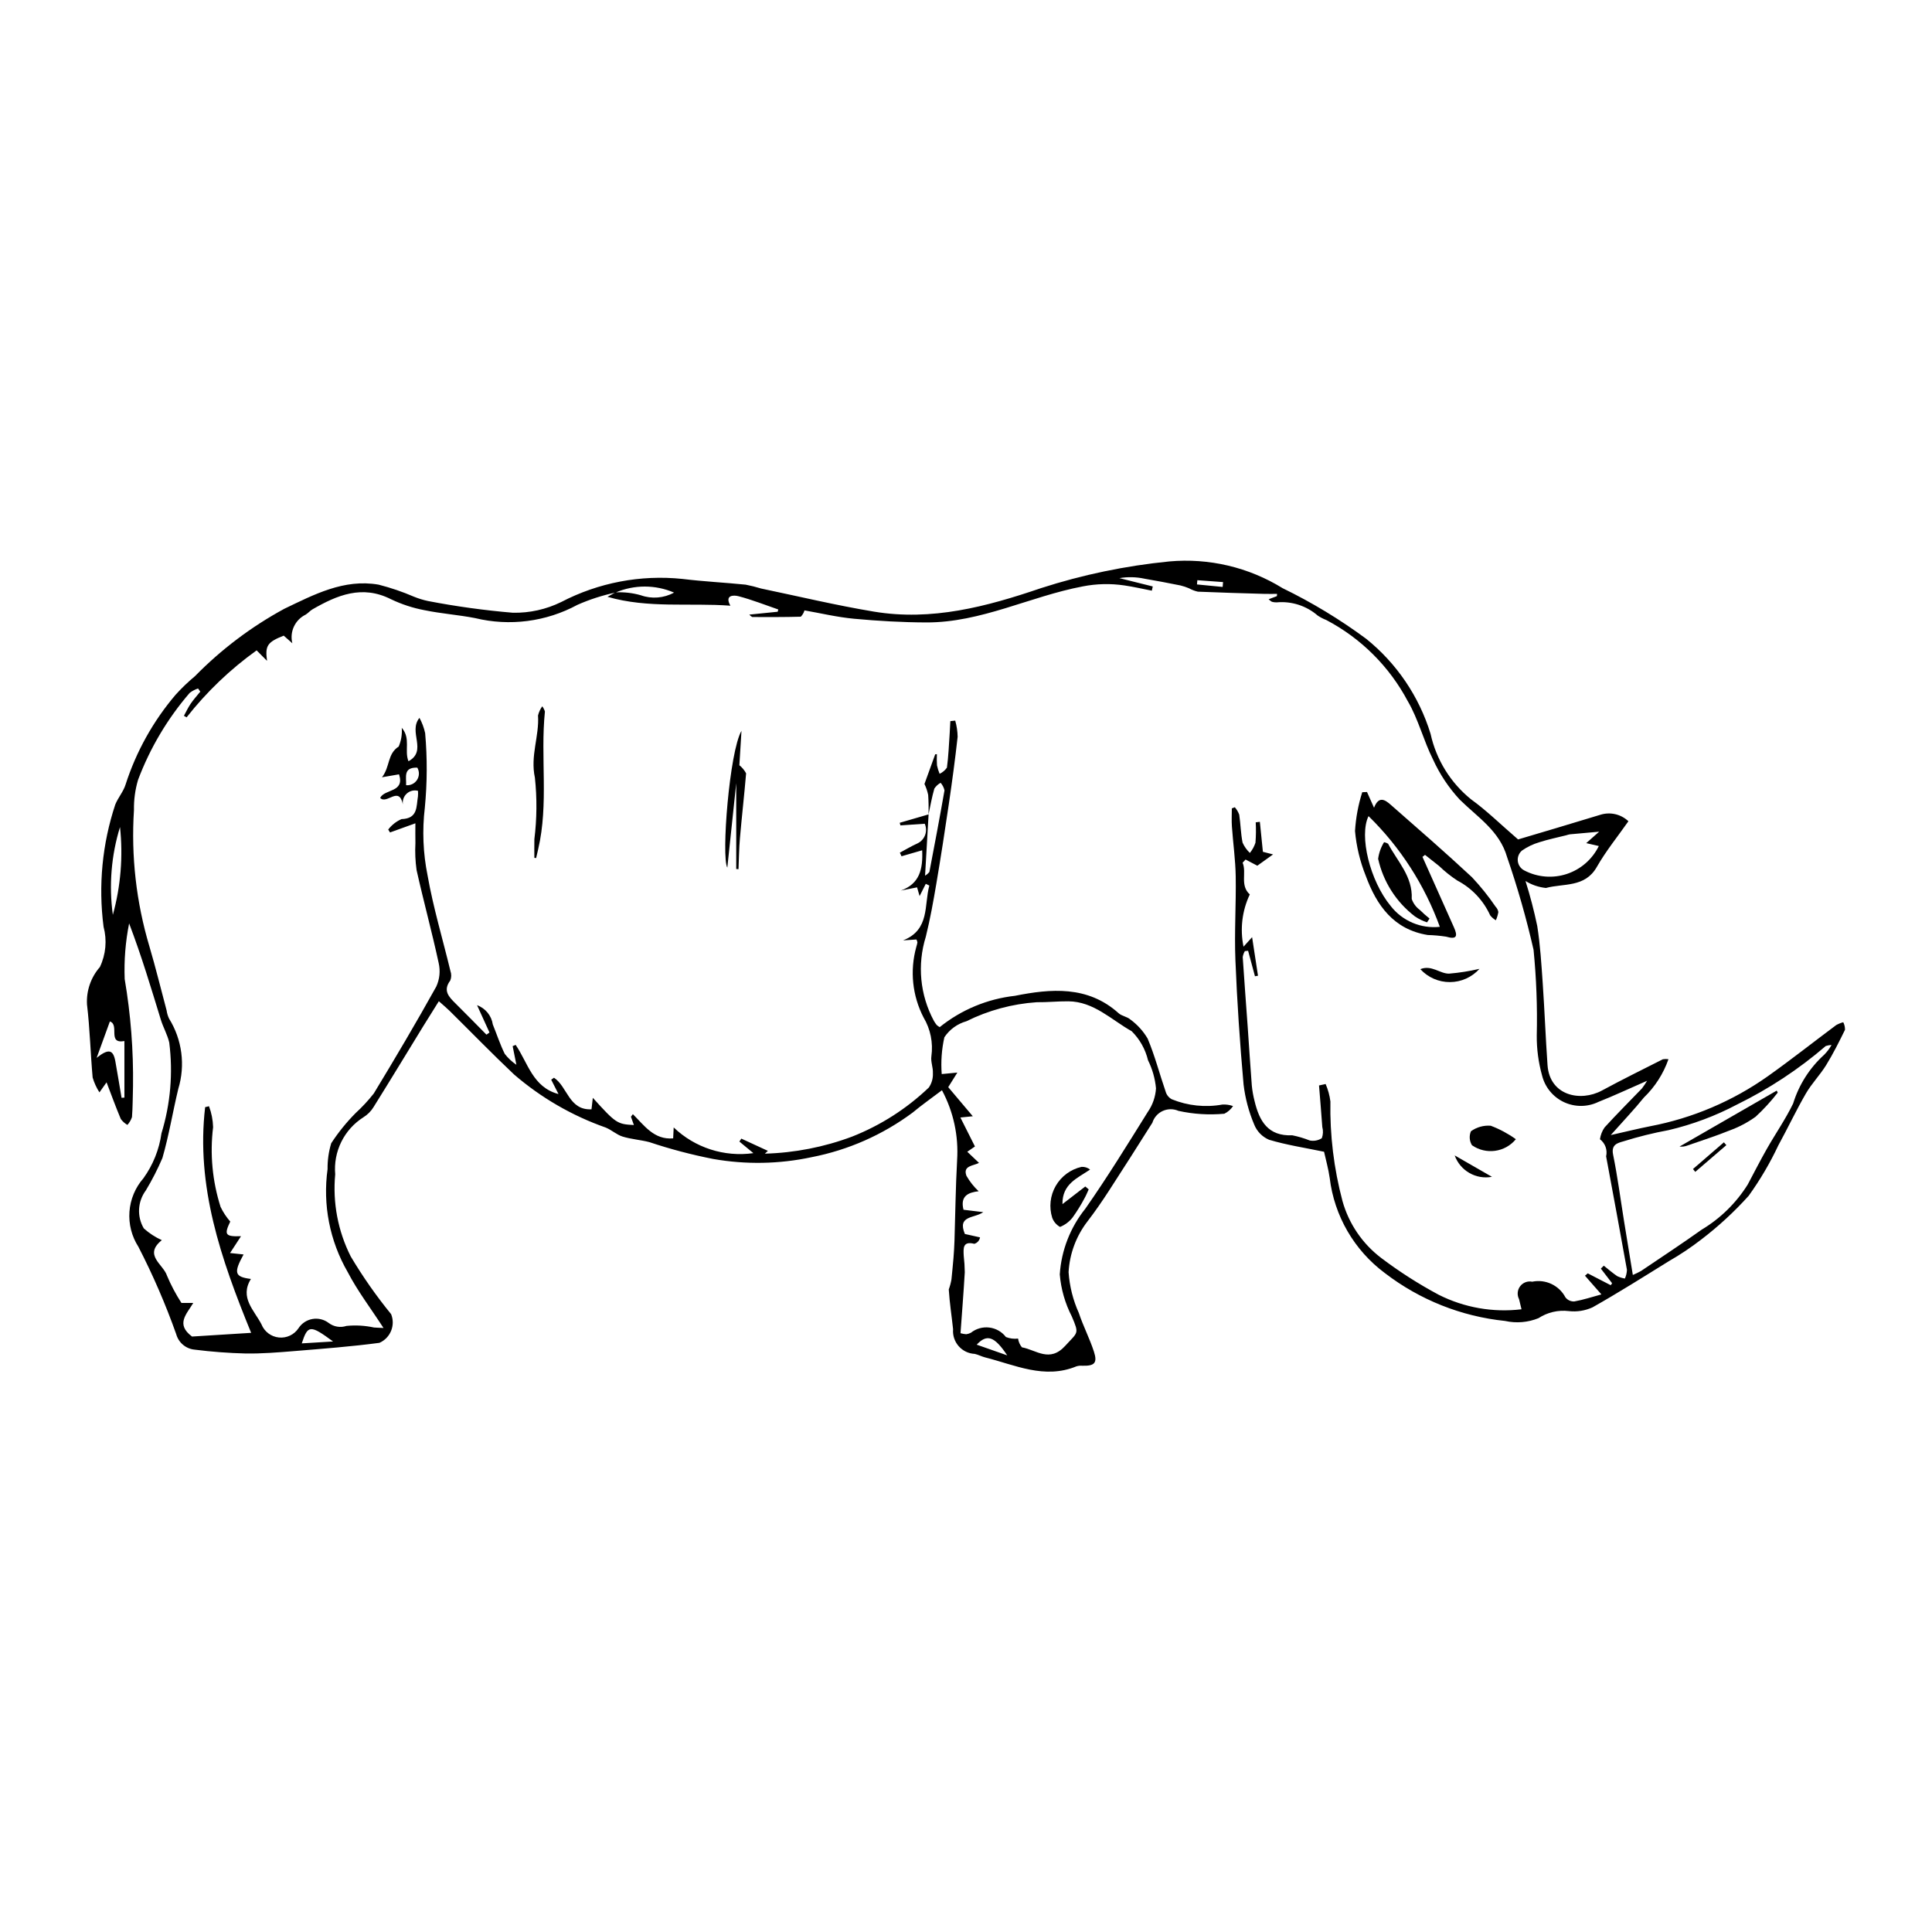 <?xml version="1.0" encoding="UTF-8"?>
<!-- The Best Svg Icon site in the world: iconSvg.co, Visit us! https://iconsvg.co -->
<svg fill="#000000" width="800px" height="800px" version="1.1" viewBox="144 144 512 512" xmlns="http://www.w3.org/2000/svg">
 <g>
  <path d="m307.14 301.03c-3.473 0.73-6.859 1.82-10.105 3.254-8.301 4.492-17.969 5.746-27.137 3.516-4.438-0.863-8.98-1.176-13.406-2.094-3.078-0.578-6.066-1.559-8.891-2.91-7.641-3.859-14.246-1.082-20.797 2.691-0.648 0.375-1.152 1.004-1.797 1.391v0.004c-2.828 1.375-4.301 4.547-3.531 7.594-0.766-0.672-1.527-1.348-2.293-2.023-4.356 1.723-4.961 2.672-4.418 6.68l-2.758-2.777c-6.992 5.012-13.242 10.988-18.559 17.75l-0.707-0.414c0.594-1.074 1.109-2.203 1.797-3.211 0.766-1.121 1.688-2.129 2.539-3.188l-0.586-0.836c-0.801 0.258-1.555 0.656-2.223 1.168-5.879 6.82-10.512 14.625-13.684 23.051-0.766 2.598-1.133 5.297-1.082 8.004-0.789 12.207 0.602 24.457 4.106 36.176 1.656 5.602 3.035 11.281 4.547 16.922v0.004c0.105 0.746 0.324 1.473 0.648 2.156 3.457 5.562 4.352 12.348 2.445 18.617-1.469 6.09-2.465 12.309-4.203 18.32l0.004-0.004c-1.27 2.969-2.742 5.848-4.406 8.613-2.184 2.941-2.391 6.902-0.531 10.055 1.422 1.281 3.031 2.332 4.773 3.117-4.918 3.965 0.383 6.371 1.367 9.395h-0.004c1.062 2.523 2.348 4.945 3.836 7.242h3.133c-1.723 2.941-4.754 5.609-0.324 8.906l15.664-0.98c-8.078-19.738-14.645-38.879-12.191-59.809l1.02-0.246v-0.004c0.668 1.777 1.035 3.648 1.09 5.547-0.871 7.106-0.195 14.316 1.98 21.137 0.676 1.406 1.539 2.715 2.566 3.887-1.652 3.445-1.387 4.031 2.852 3.875l-2.906 4.461 3.582 0.379c-2.672 4.871-2.41 5.938 1.945 6.492-3.066 4.969 0.887 8.285 2.816 12.059h-0.004c0.773 1.914 2.547 3.246 4.602 3.453 2.055 0.211 4.059-0.738 5.203-2.461 0.836-1.293 2.176-2.176 3.695-2.441 1.516-0.262 3.074 0.117 4.301 1.051 1.344 1.023 3.106 1.316 4.707 0.785 2.445-0.242 4.91-0.102 7.309 0.422 0.633 0.051 1.27 0.062 2.508 0.121-3.441-5.309-6.906-9.836-9.492-14.824v0.004c-4.766-8.25-6.641-17.852-5.328-27.285-0.031-2.32 0.293-4.637 0.969-6.856 1.883-2.883 4.051-5.566 6.481-8.008 1.738-1.59 3.344-3.324 4.801-5.18 5.672-9.344 11.234-18.758 16.547-28.309 0.902-1.949 1.129-4.144 0.648-6.238-1.781-8.254-4.019-16.41-5.859-24.652-0.332-2.367-0.438-4.758-0.309-7.144-0.039-1.605-0.008-3.211-0.008-5.25l-6.723 2.426-0.477-0.773v0.004c0.922-1.207 2.129-2.16 3.519-2.769 4.402-0.133 3.902-3.344 4.363-6.043v0.004c0.039-0.488 0.043-0.977 0.008-1.461-1.051-0.27-2.164 0.004-2.969 0.73-0.805 0.727-1.195 1.809-1.031 2.879-1.039-5.059-4.242 0.125-6.023-1.723 1.145-2.418 6.598-1.375 4.996-6.254l-4.512 0.781c2.184-2.816 1.371-6.188 4.43-8.148v-0.004c0.664-1.562 0.941-3.266 0.809-4.961 2.445 2.832 0.629 5.973 1.777 8.867 5.102-2.789-0.148-7.766 2.914-11.5 0.691 1.27 1.199 2.633 1.508 4.047 0.578 6.574 0.551 13.188-0.086 19.754-0.715 6-0.469 12.078 0.734 18.004 1.504 8.523 4.019 16.863 6.051 25.293 0.293 0.812 0.277 1.707-0.043 2.508-2.031 2.707-0.352 4.352 1.418 6.106 2.75 2.719 5.449 5.492 8.172 8.242l0.805-0.566-3.297-7.238c2.227 0.805 3.832 2.766 4.176 5.109 1.055 2.602 1.93 5.289 3.168 7.801v-0.004c0.871 1.117 1.91 2.09 3.082 2.883l-0.992-4.941 0.797-0.332c3.246 4.746 4.535 11.242 11.355 13.031l-1.938-3.805 0.742-0.52c3.586 2.344 3.934 8.664 9.938 8.367l0.352-3.043c6.109 6.75 6.465 6.988 10.883 7.211l-0.781-2.207 0.516-0.668c3.031 3.004 5.613 6.844 10.672 6.406l0.141-2.902v0.008c5.625 5.387 13.41 7.898 21.121 6.812l-3.711-3.07 0.512-0.781 7.043 3.246-0.809 0.742h0.004c7.906-0.219 15.719-1.746 23.125-4.523 7.551-2.977 14.453-7.391 20.324-12.996 0.773-1.121 1.152-2.469 1.082-3.828 0.082-1.48-0.621-3.039-0.398-4.473 0.496-3.559-0.234-7.184-2.074-10.273-2.973-5.742-3.664-12.398-1.941-18.633 0.125-0.41 0.23-0.828 0.312-1.25-0.039-0.273-0.129-0.539-0.262-0.785l-3.543 0.242c7.168-2.82 5.535-9.367 6.965-14.535l-0.945-0.453-1.637 3.246-0.668-2.316-4.32 0.855c4.988-1.777 5.898-5.648 5.672-10.676l-5.473 1.582-0.445-0.949c1.566-0.836 3.094-1.758 4.711-2.481 1.922-0.941 2.754-3.234 1.887-5.188l-6.441 0.438-0.195-0.691c2.551-0.742 5.106-1.484 7.656-2.227-0.301 5.258-0.602 10.512-0.934 16.242h-0.004c0.441-0.258 0.828-0.594 1.148-0.988 1.375-7.199 2.75-14.398 4.004-21.621-0.168-0.746-0.523-1.434-1.031-2.008-0.664 0.375-1.23 0.898-1.656 1.531-0.652 2.262-1.059 4.594-1.559 6.898 0.066-1.738 0.039-3.477-0.078-5.211-0.211-1.004-0.539-1.98-0.984-2.902l2.844-7.856 0.457-0.043h-0.004c-0.051 0.992-0.043 1.988 0.027 2.977 0.16 0.762 0.391 1.508 0.691 2.227 0.777-0.363 1.445-0.926 1.938-1.629 0.406-2.996 0.523-6.031 0.73-9.051 0.074-1.094 0.117-2.188 0.176-3.281l1.297-0.133h-0.004c0.398 1.395 0.613 2.832 0.641 4.281-0.656 5.934-1.457 11.852-2.324 17.758-1.039 7.074-2.129 14.145-3.324 21.195-0.797 4.699-1.641 9.406-2.785 14.027-2.316 7.422-1.543 15.469 2.144 22.316 0.219 0.375 0.461 0.738 0.73 1.078 0.246 0.219 0.516 0.41 0.805 0.574 5.719-4.606 12.637-7.484 19.934-8.301 9.469-1.887 19.297-2.766 27.484 4.613 0.852 0.766 2.273 0.902 3.117 1.676l0.004-0.004c1.848 1.352 3.402 3.066 4.566 5.043 1.918 4.547 3.156 9.375 4.773 14.055 0.242 0.871 0.832 1.605 1.633 2.035 4.242 1.727 8.891 2.211 13.402 1.398 0.961-0.059 1.922 0.078 2.828 0.402-0.578 0.867-1.371 1.566-2.305 2.027-4.07 0.375-8.176 0.121-12.168-0.758-1.328-0.586-2.844-0.574-4.164 0.027-1.316 0.602-2.316 1.738-2.746 3.125-3.816 6.047-7.648 12.082-11.543 18.078-1.773 2.727-3.621 5.418-5.602 7.996-3.012 3.887-4.777 8.59-5.059 13.5 0.254 3.746 1.176 7.418 2.719 10.84 1.152 3.477 2.875 6.769 4.004 10.254 0.977 3.008 0.145 3.812-3.062 3.723v0.004c-0.539-0.055-1.082 0.004-1.598 0.164-8.484 3.477-16.242-0.375-24.18-2.375-0.941-0.238-1.824-0.727-2.769-0.938v0.004c-1.637-0.078-3.168-0.82-4.246-2.051-1.078-1.23-1.609-2.848-1.473-4.481-0.375-3.516-0.926-7.019-1.145-10.543 0.32-0.871 0.559-1.77 0.715-2.684 0.18-1.875 0.379-3.746 0.531-5.621 0.121-1.508 0.215-3.023 0.266-4.535 0.23-7.129 0.301-14.262 0.699-21.379l-0.004-0.004c0.43-6.445-0.961-12.879-4.012-18.57-2.84 2.156-5.383 3.926-7.75 5.91-7.938 5.902-17.098 9.949-26.809 11.832-8.57 1.832-17.414 1.992-26.047 0.473-5.731-1.121-11.387-2.613-16.93-4.465-2.336-0.609-4.805-0.762-7.102-1.473-1.582-0.492-2.906-1.754-4.465-2.387-8.906-3.129-17.148-7.902-24.297-14.07-5.809-5.492-11.383-11.234-17.074-16.852-0.758-0.75-1.586-1.426-2.856-2.559-1.5 2.398-2.863 4.551-4.195 6.723-4.356 7.098-8.664 14.223-13.078 21.285h0.004c-0.684 1.125-1.621 2.07-2.742 2.762-2.504 1.594-4.523 3.844-5.84 6.508-1.312 2.664-1.871 5.637-1.613 8.598-0.707 7.5 0.723 15.047 4.121 21.773 3.184 5.352 6.762 10.461 10.699 15.285 1.191 2.953-0.184 6.32-3.106 7.598-7.465 0.992-14.992 1.562-22.504 2.18-4.301 0.355-8.625 0.707-12.934 0.645-4.519-0.113-9.035-0.453-13.523-1.02-2.328-0.215-4.277-1.859-4.891-4.117-2.816-7.93-6.164-15.664-10.02-23.145-1.777-2.766-2.609-6.031-2.367-9.312 0.242-3.277 1.547-6.387 3.711-8.859 2.531-3.519 4.172-7.606 4.773-11.898 2.387-7.781 3.09-15.977 2.059-24.051-0.465-2.066-1.586-3.973-2.215-6.012-2.598-8.453-5.121-16.926-8.418-25.566-0.969 4.852-1.363 9.801-1.176 14.742 1.602 9.395 2.34 18.914 2.207 28.445-0.086 2.715-0.062 5.441-0.273 8.148v-0.004c-0.258 0.77-0.672 1.473-1.215 2.074-0.684-0.398-1.277-0.93-1.746-1.562-1.348-3.203-2.531-6.473-3.777-9.723l-1.887 2.66c-0.789-1.219-1.395-2.547-1.801-3.938-0.578-6.449-0.73-12.941-1.496-19.363-0.203-3.621 1.023-7.18 3.414-9.914 1.582-3.324 1.93-7.109 0.977-10.668-1.418-10.902-0.355-21.984 3.109-32.418 0.75-1.832 2.164-3.43 2.731-5.301 2.805-8.711 7.301-16.781 13.234-23.754 1.598-1.77 3.32-3.426 5.156-4.949 6.961-7.098 14.941-13.117 23.68-17.859 7.812-3.731 15.789-7.996 24.984-6.387 3.203 0.816 6.336 1.887 9.371 3.195 1.203 0.488 2.445 0.871 3.715 1.141 7.441 1.434 14.953 2.473 22.508 3.109 4.426 0.082 8.809-0.891 12.785-2.84 9.875-5.144 21.043-7.273 32.121-6.125 5.57 0.684 11.188 0.957 16.773 1.52 1.379 0.27 2.746 0.613 4.09 1.023 9.949 2.078 19.848 4.449 29.867 6.117 15.348 2.555 29.84-1.289 44.297-6.215h-0.004c11.055-3.566 22.457-5.938 34.016-7.078 10.512-0.949 21.051 1.539 30.031 7.09 7.773 3.777 15.18 8.262 22.129 13.402 8.086 6.504 14.035 15.281 17.078 25.199 1.5 6.836 5.285 12.957 10.727 17.352 4.106 2.957 7.746 6.562 12.465 10.629 6.043-1.805 13.926-4.117 21.777-6.527 2.613-0.832 5.473-0.18 7.461 1.707-2.801 4-5.949 7.863-8.387 12.133-3.148 5.516-8.805 4.281-13.473 5.551-1.922-0.199-3.773-0.828-5.414-1.848 1.238 3.922 2.277 7.906 3.117 11.938 0.789 5.008 1.098 10.098 1.449 15.164 0.496 7.227 0.766 14.465 1.273 21.691 0.574 8.117 8.742 9.809 14.426 6.731 5.312-2.879 10.742-5.547 16.133-8.281v-0.004c0.492-0.078 0.996-0.086 1.492-0.016-1.344 3.848-3.574 7.328-6.512 10.16-2.562 3.176-5.394 6.133-8.781 9.949 4.086-0.918 7.262-1.711 10.469-2.344h-0.004c11.199-2.137 21.812-6.644 31.125-13.223 6.164-4.371 12.094-9.066 18.156-13.582 0.59-0.328 1.215-0.582 1.867-0.754 0.324 0.621 0.48 1.316 0.457 2.016-1.559 3.176-3.141 6.356-4.996 9.359-1.609 2.609-3.824 4.859-5.356 7.504-2.594 4.473-4.797 9.172-7.285 13.707h-0.004c-2.207 4.707-4.848 9.199-7.887 13.418-3.816 4.238-8.016 8.109-12.547 11.57-2.738 2.117-5.617 4.043-8.621 5.762-6.695 4.148-13.359 8.359-20.215 12.227-1.957 0.887-4.113 1.23-6.246 0.992-2.824-0.352-5.684 0.312-8.066 1.871-2.809 1.141-5.902 1.395-8.859 0.734-11.59-1.195-22.621-5.59-31.859-12.691-8.121-6.043-13.406-15.156-14.613-25.207-0.348-2.449-1.035-4.848-1.492-6.938-5.027-1.043-9.902-1.781-14.582-3.18-1.801-0.77-3.219-2.223-3.938-4.043-1.43-3.379-2.375-6.945-2.812-10.59-0.977-10.973-1.723-21.977-2.164-32.984-0.297-7.387 0.203-14.805 0.082-22.203-0.074-4.398-0.699-8.785-1.008-13.184-0.113-1.598-0.02-3.207-0.02-4.812l0.797-0.305h-0.004c0.504 0.578 0.898 1.246 1.164 1.969 0.375 2.465 0.398 4.988 0.891 7.418 0.461 1.027 1.117 1.953 1.934 2.727 0.648-0.805 1.152-1.723 1.48-2.707 0.145-1.801 0.168-3.609 0.07-5.41l1.094-0.133 0.805 7.949 2.695 0.691-4.172 2.992-3.113-1.637-0.785 0.84c1.125 2.684-0.781 5.965 1.906 8.414l-0.004-0.004c-2.043 4.312-2.625 9.172-1.66 13.848l2.273-2.523 1.559 10.215-0.801 0.145-1.82-6.758-0.863 0.094c-0.285 0.488-0.477 1.027-0.562 1.586 0.402 6.164 0.883 12.324 1.32 18.484 0.371 5.184 0.68 10.371 1.09 15.551 0.137 1.406 0.387 2.801 0.742 4.168 1.266 5.246 3.539 9.293 9.965 9.02v-0.004c1.586 0.32 3.141 0.781 4.644 1.375 1.105 0.223 2.254 0.008 3.199-0.602 0.355-0.953 0.398-1.992 0.129-2.973-0.258-3.672-0.574-7.336-0.867-11.004l1.75-0.379c0.637 1.473 1.062 3.027 1.266 4.621-0.164 8.898 0.914 17.773 3.195 26.371 1.676 6.004 5.266 11.293 10.223 15.07 4.824 3.652 9.926 6.918 15.258 9.773 6.781 3.426 14.426 4.769 21.969 3.859-0.215-0.879-0.426-1.777-0.648-2.672-0.574-1.098-0.469-2.43 0.277-3.418 0.742-0.992 1.992-1.465 3.207-1.219 3.531-0.734 7.121 0.957 8.805 4.148 0.562 0.734 1.453 1.141 2.375 1.082 2.383-0.426 4.703-1.195 7.156-1.863l-4.352-4.953 0.738-0.629 6.086 3.148 0.367-0.52-2.984-3.879 0.777-0.781c1.176 0.93 2.305 1.93 3.543 2.762v0.004c0.648 0.312 1.34 0.527 2.051 0.645 0.328-0.727 0.512-1.508 0.543-2.305-1.789-10.035-3.66-20.055-5.519-30.078v0.004c0.398-1.703-0.238-3.481-1.633-4.535 0.16-1.125 0.574-2.195 1.219-3.125 3.211-3.531 6.598-6.894 9.906-10.34 0.496-0.648 0.953-1.324 1.367-2.031-4.82 2.102-8.805 3.981-12.898 5.598-2.883 1.395-6.238 1.418-9.141 0.059-2.898-1.359-5.027-3.953-5.797-7.062-0.961-3.449-1.434-7.019-1.406-10.602 0.18-7.578-0.102-15.16-0.848-22.703-1.891-8.312-4.234-16.52-7.016-24.578-1.988-6.926-7.785-10.535-12.52-15.199h-0.004c-2.918-3.144-5.312-6.738-7.094-10.645-2.523-5.012-3.879-10.656-6.695-15.465h-0.004c-4.867-9.176-12.387-16.672-21.582-21.504-0.809-0.312-1.578-0.711-2.297-1.195-2.992-2.586-6.906-3.848-10.848-3.488-0.434 0.016-0.867-0.035-1.285-0.156-0.312-0.184-0.602-0.41-0.855-0.672l2.184-0.824 0.047-0.598c-1.156 0-2.316 0.027-3.473-0.004-5.848-0.172-11.695-0.328-17.535-0.582l0.004-0.004c-0.816-0.184-1.605-0.484-2.336-0.891-0.734-0.312-1.496-0.562-2.273-0.754-3.211-0.637-6.426-1.262-9.648-1.809v-0.004c-2.148-0.449-4.363-0.492-6.523-0.125l8.84 2.207-0.246 1.117c-2.422-0.469-4.828-1.035-7.266-1.387-3.672-0.547-7.41-0.461-11.051 0.258-13.957 2.648-26.93 9.594-41.43 9.547-6.387-0.02-12.793-0.387-19.152-0.977-4.5-0.418-8.938-1.484-13.145-2.215l-0.004-0.004c-0.184 0.629-0.52 1.203-0.977 1.676-4.289 0.121-8.586 0.098-12.879 0.086-0.293-0.168-0.555-0.387-0.77-0.641l7.523-0.758 0.156-0.602c-3.508-1.203-6.969-2.582-10.551-3.516-1.355-0.352-3.727-0.293-2.137 2.516-10.82-0.805-21.797 0.766-32.578-2.359l2.109-1.172h-0.004c2.266-0.117 4.531 0.137 6.711 0.758 2.906 1.039 6.121 0.785 8.828-0.703-4.949-2.125-10.551-2.129-15.504-0.012zm106.66 197.71c0.121 0.852 0.473 1.656 1.023 2.316 3.785 0.68 7.336 4.16 11.492-0.418 3.356-3.699 3.738-3.027 1.719-7.781-1.781-3.465-2.863-7.25-3.184-11.133 0.418-6.367 2.789-12.445 6.781-17.418 5.836-8.336 11.18-17.02 16.562-25.66l0.004-0.004c1.27-1.836 2.016-3.981 2.152-6.211-0.234-2.594-0.953-5.121-2.113-7.453-0.695-2.918-2.195-5.586-4.328-7.699-5.379-3-10.039-7.879-16.809-7.922-2.789-0.02-5.582 0.277-8.375 0.242h0.004c-6.477 0.441-12.801 2.152-18.613 5.039-2.394 0.672-4.469 2.176-5.848 4.246-0.715 3.199-0.953 6.484-0.703 9.754l4.144-0.395-2.418 3.863 6.512 7.711-3.289 0.332 3.859 7.676-2.035 1.398 3.106 2.949c-1.418 0.805-4.367 0.676-3.32 3.441v-0.004c0.867 1.516 1.953 2.891 3.231 4.082-2.711 0.309-4.957 1.223-4.012 4.906l5.231 0.633c-2.367 1.695-6.941 0.816-4.875 5.785l4.019 0.902c-0.133 0.812-0.719 1.477-1.512 1.707-3.125-0.801-2.894 1.246-2.809 3.164 0.168 1.449 0.262 2.902 0.281 4.359-0.316 5.426-0.75 10.848-1.133 16.164 0.5 0.145 1.008 0.234 1.527 0.273 0.43-0.062 0.844-0.195 1.23-0.395 1.375-1.094 3.133-1.59 4.879-1.375 1.746 0.211 3.332 1.117 4.402 2.512 1.02 0.402 2.125 0.543 3.215 0.41zm162.92-16.863c0.742-0.309 1.465-0.66 2.168-1.051 5.375-3.629 10.797-7.195 16.082-10.957 4.949-2.965 9.129-7.059 12.191-11.949 1.672-3.144 3.289-6.32 5.047-9.418 2.293-4.039 4.973-7.883 6.988-12.051v0.004c1.531-4.977 4.375-9.445 8.234-12.941 0.762-0.77 1.418-1.637 1.949-2.582-0.523 0.02-1.039 0.109-1.535 0.273-7.144 6.148-15.047 11.359-23.512 15.504-5.719 3.023-11.805 5.301-18.102 6.781-4.059 0.75-8.066 1.742-12.004 2.977-1.566 0.449-3.277 0.848-2.738 3.516 1.184 5.824 1.949 11.734 2.898 17.609 0.75 4.656 1.52 9.309 2.332 14.285zm-8.926-117.47c-2.391 0.211-5.074 0.441-7.754 0.695-0.32 0.059-0.633 0.141-0.941 0.246-2.391 0.605-4.824 1.094-7.164 1.855-1.645 0.48-3.195 1.227-4.602 2.207-0.812 0.695-1.227 1.75-1.098 2.812 0.129 1.062 0.781 1.988 1.742 2.465 3.465 1.812 7.512 2.144 11.227 0.926 3.715-1.223 6.777-3.891 8.496-7.406l-3.336-0.77zm-391.58 70.523 0.758-0.051-0.004-14.988c-4.613 0.836-1.199-4.332-3.848-5.195l-3.508 9.645c3.219-2.574 4.402-2.133 4.961 0.945 0.578 3.207 1.094 6.43 1.641 9.645zm-2.309-48.484c2.09-7.57 2.734-15.465 1.898-23.27-2.32 7.523-2.969 15.465-1.898 23.27zm58.359 113.06c-6.059-4.457-6.684-4.418-8.293 0.504zm170.57 0.844 8.09 2.836c-3.398-5.106-5.387-5.711-8.086-2.836zm-151.21-148.26c1.16 0.109 2.281-0.438 2.906-1.422 0.625-0.98 0.648-2.227 0.062-3.234-3.816-0.117-2.867 2.508-2.969 4.656zm216.39-52.543 0.109-1.289-6.816-0.5-0.098 1.125z"/>
  <path d="m506.27 353.89 1.863 4.168c1.266-3.266 2.961-2.066 4.406-0.801 7.238 6.348 14.508 12.66 21.551 19.223 2.289 2.438 4.383 5.047 6.262 7.809 0.383 0.387 0.637 0.883 0.723 1.418-0.125 0.75-0.348 1.477-0.656 2.172-0.586-0.336-1.098-0.777-1.512-1.309-1.801-3.961-4.871-7.207-8.723-9.227-1.719-1.129-3.328-2.418-4.809-3.844-1.234-0.996-2.484-1.965-3.731-2.949l-0.676 0.531c2.777 6.223 5.555 12.445 8.336 18.664 1.039 2.316 0.816 3.332-2.098 2.473h-0.004c-1.598-0.242-3.207-0.387-4.824-0.43-9.055-1.449-13.559-7.852-16.434-15.676-1.527-3.801-2.488-7.809-2.852-11.887 0.215-3.492 0.855-6.941 1.914-10.277zm0.406 6.387c-2.562 5.207 0.371 17.164 5.871 23.82 3.09 3.973 8.02 6.062 13.023 5.519-4.016-11.074-10.473-21.102-18.895-29.336z"/>
  <path d="m339.11 374.3v-22.75c-0.84 7.957-1.621 15.352-2.363 22.383-1.621-2.859 0.547-30.746 3.754-36.258l-0.559 9.121v-0.004c0.73 0.59 1.34 1.32 1.785 2.152-0.484 5.719-1.133 11.426-1.633 17.145-0.242 2.738-0.262 5.496-0.383 8.246z"/>
  <path d="m285.61 371.34c0-1.645-0.031-3.289 0.004-4.934 0.672-5.41 0.719-10.883 0.141-16.309-1.266-5.809 1.184-10.988 0.828-16.488 0.215-0.875 0.594-1.703 1.121-2.434 0.309 0.418 0.551 0.883 0.707 1.379-1.238 12.133 1.035 24.441-1.789 36.496-0.184 0.777-0.359 1.559-0.539 2.34z"/>
  <path d="m545.72 445.9c-2.863 3.488-7.93 4.184-11.633 1.598-0.688-1.117-0.785-2.5-0.27-3.707 1.52-1.09 3.375-1.609 5.238-1.461 2.367 0.895 4.609 2.094 6.664 3.57z"/>
  <path d="m536.08 400.75c-1.996 2.223-4.832 3.5-7.82 3.516-2.984 0.016-5.836-1.227-7.856-3.43 2.973-1.203 5.188 1.223 7.609 1.188 2.715-0.227 5.41-0.652 8.066-1.273z"/>
  <path d="m539.38 455.87c-4.238 0.785-8.418-1.617-9.875-5.672z"/>
  <path d="m425.56 463.1 6.051-4.672 0.906 0.773c-0.363 0.773-0.668 1.582-1.098 2.32l0.004-0.004c-0.945 1.797-2.016 3.519-3.199 5.164-0.867 1.098-2.008 1.949-3.305 2.469-0.961-0.539-1.695-1.398-2.074-2.43-0.879-2.82-0.543-5.883 0.934-8.445 1.477-2.562 3.957-4.391 6.84-5.043 0.816-0.047 1.621 0.207 2.266 0.715-3.344 2.277-7.402 3.789-7.324 9.152z"/>
  <path d="m615.12 433.55c-1.766 2.285-3.723 4.418-5.844 6.379-2.156 1.559-4.523 2.801-7.031 3.695-3.598 1.461-7.309 2.637-10.973 3.918v0.004c-0.695 0.277-1.441 0.383-2.184 0.305l25.754-14.828z"/>
  <path d="m592.66 453.8 8.184-7.07 0.656 0.746-8.238 7.082z"/>
  <path d="m510.79 367.19c0.375 0.07 0.734 0.203 1.062 0.395 2.481 4.703 6.566 8.684 6.269 14.652 0.402 1.16 1.145 2.168 2.133 2.891 0.82 0.809 1.684 1.578 2.586 2.297l-0.66 1.008c-1.141-0.367-2.223-0.902-3.215-1.578-4.945-3.781-8.395-9.184-9.746-15.258 0.207-1.562 0.742-3.066 1.57-4.406z"/>
 </g>
</svg>